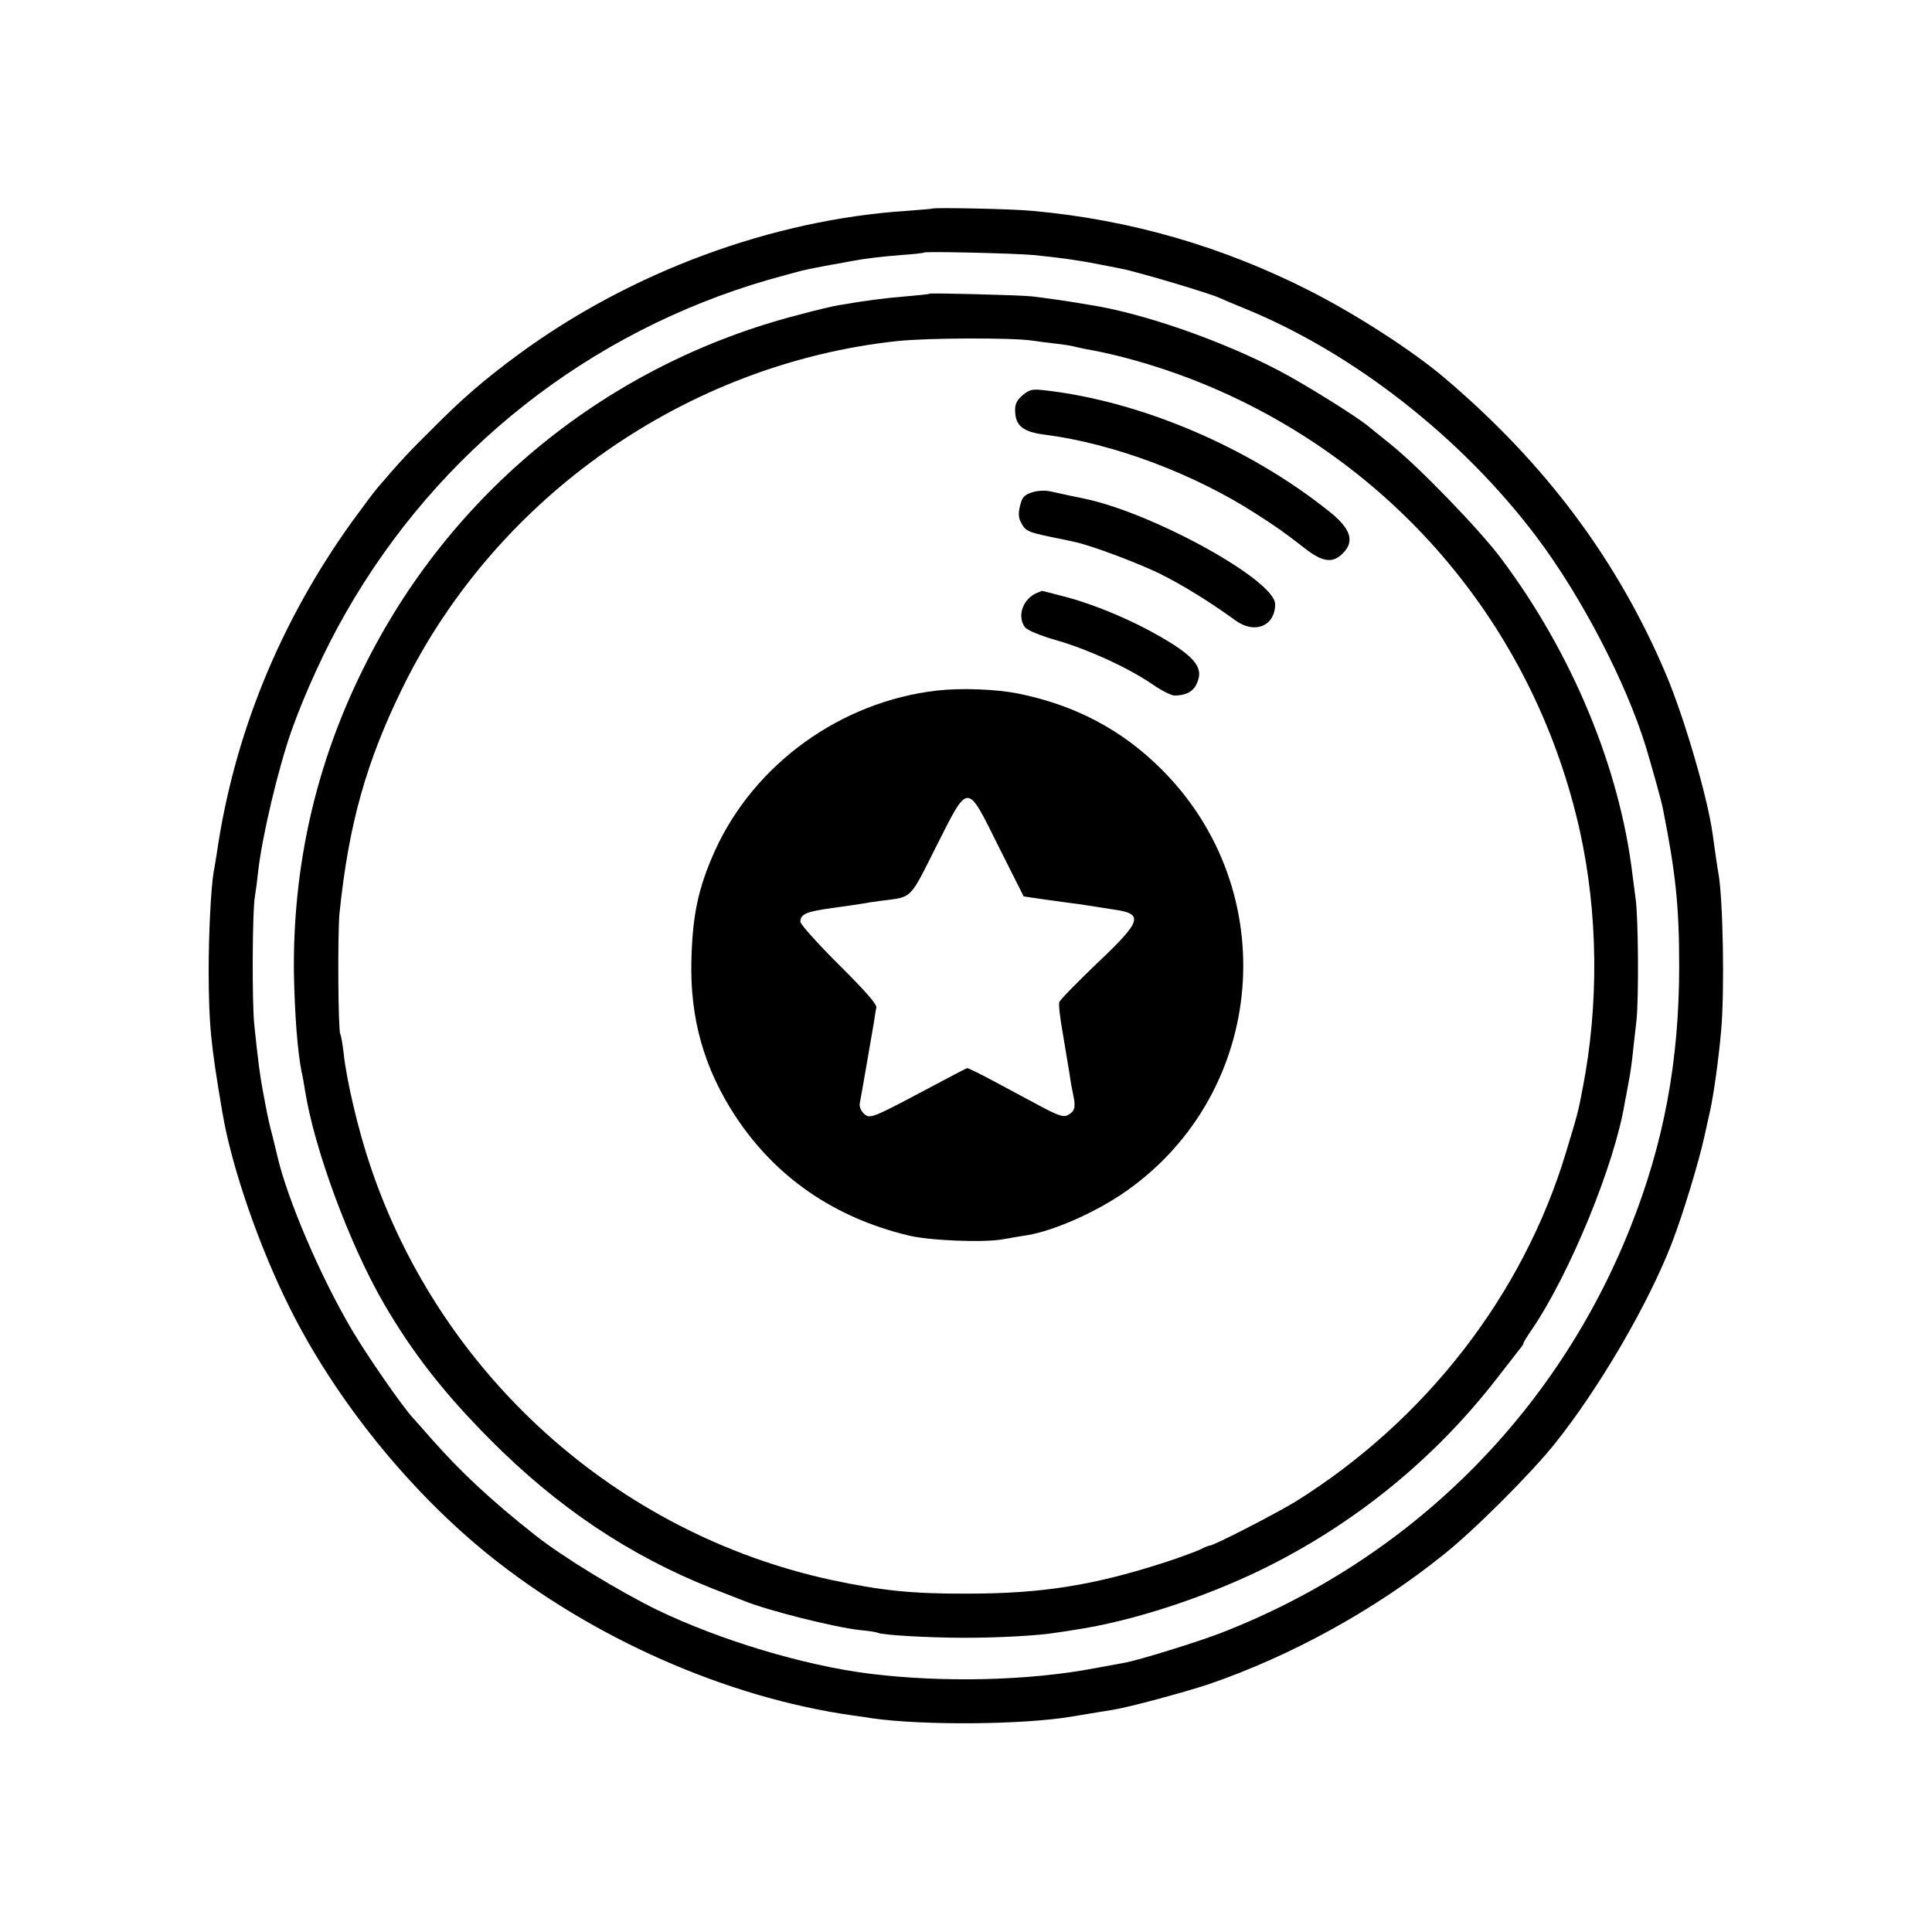 <?xml version="1.0" standalone="no"?>
<!DOCTYPE svg PUBLIC "-//W3C//DTD SVG 20010904//EN"
 "http://www.w3.org/TR/2001/REC-SVG-20010904/DTD/svg10.dtd">
<svg version="1.0" xmlns="http://www.w3.org/2000/svg"
 width="700pt" height="700pt" viewBox="0 0 700 700"
 preserveAspectRatio="xMidYMid meet">
<g transform="translate(0,700) scale(0.1,-0.1)"
fill="#000000" stroke="none">
<path d="M3377 6244 c-1 -1 -42 -4 -92 -8 -488 -32 -999 -221 -1405 -519 -125
-92 -205 -161 -315 -272 -82 -81 -113 -114 -196 -211 -14 -16 -57 -74 -97
-129 -259 -362 -425 -769 -487 -1200 -4 -22 -8 -51 -11 -65 -10 -60 -18 -226
-18 -360 1 -194 7 -260 50 -512 33 -196 133 -486 245 -709 165 -330 431 -660
720 -893 374 -301 860 -516 1316 -581 23 -3 57 -8 75 -11 185 -26 544 -23 718
6 104 17 125 21 152 25 54 8 265 65 348 93 298 102 603 270 850 469 111 88
318 295 404 403 160 200 338 505 423 725 39 100 99 297 119 390 9 39 17 79 20
90 14 66 30 180 40 290 13 145 7 478 -10 572 -3 15 -11 70 -21 143 -19 134
-102 418 -168 575 -176 416 -439 768 -807 1079 -114 96 -315 226 -480 310
-317 162 -654 260 -1010 292 -69 7 -357 13 -363 8z m368 -168 c109 -11 176
-21 275 -41 14 -3 34 -7 45 -9 57 -11 323 -90 355 -106 8 -4 51 -22 95 -40
392 -161 782 -467 1052 -825 162 -215 324 -526 396 -760 24 -80 57 -198 62
-225 46 -231 59 -353 59 -570 0 -343 -55 -640 -176 -945 -269 -679 -801 -1206
-1483 -1471 -82 -32 -295 -98 -348 -108 -12 -2 -61 -11 -109 -20 -240 -46
-553 -53 -818 -20 -239 30 -543 122 -769 231 -139 68 -344 193 -441 270 -160
126 -271 230 -376 349 -32 37 -64 72 -69 78 -35 37 -167 227 -219 316 -115
194 -236 477 -272 635 -1 6 -9 37 -17 70 -9 33 -18 74 -21 90 -3 17 -10 53
-15 80 -9 50 -15 91 -30 235 -8 80 -7 415 3 465 3 17 8 55 11 85 14 128 73
376 122 515 50 139 122 296 196 425 335 587 880 1017 1530 1206 65 18 129 36
143 38 13 3 50 10 82 16 31 5 66 12 77 14 48 9 105 16 180 22 44 3 81 7 83 9
5 5 331 -3 397 -9z"/>
<path d="M3369 5936 c-2 -2 -42 -6 -89 -10 -74 -6 -144 -15 -242 -32 -15 -2
-79 -17 -142 -34 -692 -178 -1266 -644 -1581 -1285 -172 -347 -255 -717 -250
-1105 3 -150 13 -279 28 -355 3 -11 8 -40 12 -65 33 -211 162 -561 287 -775
102 -175 214 -320 383 -490 243 -245 505 -421 805 -540 52 -20 104 -41 115
-45 86 -35 324 -95 420 -106 33 -3 63 -8 66 -10 14 -8 183 -18 314 -18 127 0
270 8 335 19 14 2 43 6 65 10 203 30 465 115 680 220 330 162 618 395 844 685
45 58 86 110 91 117 6 7 10 14 10 17 0 3 15 27 33 53 135 200 296 591 333 813
3 14 9 48 14 75 6 28 12 73 15 100 3 28 9 84 14 125 9 81 7 380 -3 445 -3 22
-8 60 -11 84 -46 389 -220 807 -478 1150 -79 105 -296 329 -397 410 -36 29
-74 60 -84 68 -46 37 -225 149 -320 199 -207 109 -493 209 -686 239 -25 4 -52
9 -60 10 -23 4 -122 18 -150 21 -41 5 -367 13 -371 10z m371 -170 c19 -3 58
-8 85 -11 28 -3 57 -8 65 -10 8 -2 29 -7 45 -10 151 -26 338 -85 495 -156 661
-297 1136 -881 1294 -1589 66 -298 70 -628 10 -935 -16 -85 -18 -91 -60 -230
-155 -515 -507 -970 -979 -1265 -70 -43 -297 -160 -312 -160 -4 0 -20 -6 -34
-14 -15 -7 -69 -27 -120 -44 -264 -86 -452 -116 -724 -116 -201 -1 -312 11
-495 50 -776 169 -1414 742 -1668 1499 -44 129 -87 313 -97 410 -4 33 -9 63
-12 68 -8 13 -10 359 -3 437 33 323 97 552 232 825 339 686 1025 1166 1786
1249 111 12 417 13 492 2z"/>
<path d="M3705 5568 c-21 -18 -28 -33 -27 -57 1 -54 29 -76 108 -86 248 -32
539 -141 764 -286 81 -52 95 -62 178 -126 64 -50 101 -55 137 -18 44 43 30 89
-48 151 -290 233 -684 401 -1033 440 -44 5 -54 3 -79 -18z"/>
<path d="M3739 5216 c-28 -9 -36 -18 -43 -48 -7 -27 -6 -45 4 -62 15 -30 25
-34 110 -52 36 -7 74 -15 86 -18 59 -13 217 -72 301 -112 84 -41 189 -106 278
-171 70 -52 145 -22 145 58 0 86 -436 327 -685 381 -48 10 -78 16 -126 27 -21
5 -49 4 -70 -3z"/>
<path d="M3760 4853 c-53 -20 -77 -85 -46 -126 9 -11 57 -31 118 -48 115 -34
253 -97 343 -158 33 -23 69 -41 80 -41 40 0 66 13 79 39 30 58 1 98 -126 172
-101 59 -234 116 -342 145 -50 13 -91 24 -91 23 0 0 -7 -3 -15 -6z"/>
<path d="M3395 4498 c-349 -40 -662 -266 -805 -581 -60 -134 -81 -231 -85
-399 -5 -209 46 -389 160 -563 146 -221 357 -366 625 -431 76 -19 273 -27 345
-14 28 5 68 12 89 15 98 17 249 84 356 159 510 358 571 1090 126 1531 -143
142 -311 230 -516 272 -81 16 -206 21 -295 11z m224 -567 l90 -179 83 -12 c46
-6 99 -14 118 -16 19 -3 46 -7 59 -9 13 -2 45 -7 70 -11 106 -15 97 -42 -64
-194 -72 -69 -134 -132 -137 -141 -3 -8 3 -60 13 -115 9 -54 20 -119 24 -144
3 -25 10 -61 14 -80 9 -42 5 -57 -20 -70 -15 -9 -36 -2 -101 33 -46 25 -122
65 -170 91 -48 26 -90 46 -93 46 -3 0 -64 -32 -137 -71 -211 -112 -216 -114
-238 -94 -10 9 -17 26 -15 37 6 29 43 247 51 292 3 21 7 46 9 56 2 12 -44 64
-136 155 -76 76 -139 146 -139 155 0 28 20 37 115 50 50 7 99 14 110 16 11 2
40 7 65 10 117 15 103 0 202 197 119 235 109 235 227 -2z"/>
</g>
</svg>
